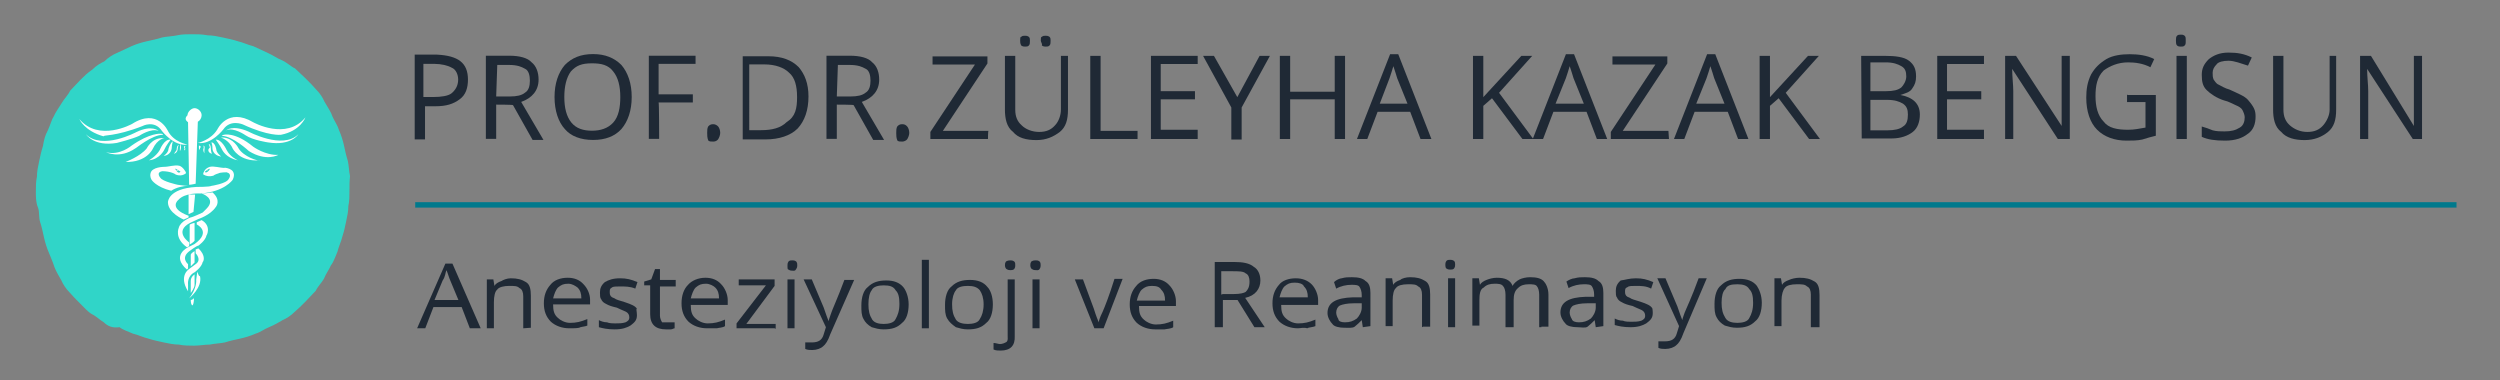 <?xml version="1.0" encoding="utf-8"?>
<!-- Generator: Adobe Illustrator 25.0.1, SVG Export Plug-In . SVG Version: 6.00 Build 0)  -->
<svg version="1.1" id="Layer_1" xmlns="http://www.w3.org/2000/svg" xmlns:xlink="http://www.w3.org/1999/xlink" x="0px" y="0px"
	 viewBox="0 0 460 70" style="enable-background:new 0 0 460 70;" xml:space="preserve">
<rect x="0" y="0" width="460" height="70" fill="#808080" stroke="none"/>
<style type="text/css">
	.st0{fill:#00798D;stroke:#00798C;stroke-miterlimit:10;}
	.st1{fill:#1F2935;}
	.st2{fill:#30D5C8;}
	.st3{fill:#FFFFFF;}
</style>
<g>
	<path class="st0" d="M76.4,37.7h375.6"/>
	<g>
		<g>
			<g transform="translate(161.504, 17.351)">
				<g>
					<path class="st1" d="M-75.4-2.7c0,1.5-0.4,2.8-1.5,3.6c-1.2,0.9-2.5,1.3-4.5,1.3h-1.9v6.1h-1.9V-7.3h4.1
						C-77.2-7.1-75.4-5.8-75.4-2.7z M-83.3,0.5h1.5c1.5,0,2.8-0.2,3.4-0.7c0.6-0.5,1.2-1.3,1.2-2.5c0-0.9-0.4-1.9-1.2-2.2
						c-0.7-0.4-1.9-0.7-3.2-0.7h-2v6.1C-83.5,0.5-83.3,0.5-83.3,0.5z"/>
				</g>
			</g>
			<g transform="translate(166.798, 17.351)">
				<g>
					<path class="st1" d="M-75.5,1.9v6.3h-1.9V-7.1h4.3c1.9,0,3.4,0.4,4.1,1.2c0.9,0.7,1.3,1.9,1.3,3.2c0,2-1.2,3.4-3.2,4.1l4.1,7
						h-2L-72.4,2C-72.3,1.9-75.5,1.9-75.5,1.9z M-75.5,0.4h2.5c1.3,0,2.2-0.2,2.8-0.7c0.7-0.4,0.9-1.3,0.9-2.2s-0.2-1.9-0.9-2.2
						c-0.7-0.4-1.5-0.7-2.9-0.7h-2.2L-75.5,0.4L-75.5,0.4z"/>
				</g>
			</g>
			<g transform="translate(172.234, 17.351)">
				<g>
					<path class="st1" d="M-56,0.5c0,2.5-0.7,4.5-1.9,5.9c-1.2,1.3-2.9,2-5.2,2c-2.3,0-4.1-0.7-5.2-2c-1.2-1.3-1.9-3.4-1.9-5.9
						s0.7-4.5,1.9-5.9c1.3-1.3,2.9-2,5.2-2c2.2,0,3.9,0.7,5.2,2C-56.7-4-56-2-56,0.5z M-68.4,0.5c0,2,0.4,3.6,1.3,4.7
						s2.2,1.5,3.8,1.5c1.5,0,2.9-0.4,3.9-1.5c1-1.1,1.3-2.8,1.3-4.7c0-2-0.4-3.6-1.3-4.7c-0.9-1.2-2.2-1.5-3.9-1.5
						c-1.9,0-2.9,0.4-3.9,1.5C-68-3.1-68.4-1.5-68.4,0.5z"/>
				</g>
			</g>
			<g transform="translate(179.083, 17.351)">
				<g>
					<path class="st1" d="M-57.8,8.2h-1.9V-7.1h8.6v1.5h-6.8V0h6.3v1.5h-6.3C-57.8,1.5-57.8,8.2-57.8,8.2z"/>
				</g>
			</g>
			<g transform="translate(183.621, 17.351)">
				<g>
					<path class="st1" d="M-53.5,7.1c0-0.4,0-0.9,0.2-1.2c0.2-0.2,0.4-0.4,0.9-0.4c0.4,0,0.7,0.2,0.9,0.4c0.2,0.2,0.4,0.7,0.4,1.2
						c0,0.4-0.2,0.9-0.4,1.2c-0.2,0.2-0.4,0.4-0.9,0.4c-0.4,0-0.7,0-0.9-0.2C-53.5,8-53.5,7.5-53.5,7.1z"/>
				</g>
			</g>
			<g transform="translate(185.961, 17.351)">
				<g>
					<path class="st1" d="M-37.2,0.4c0,2.5-0.7,4.5-2,5.9c-1.3,1.3-3.4,2-5.9,2h-4.2V-7h4.7c2.5,0,4.3,0.7,5.6,2
						C-37.9-3.7-37.2-2-37.2,0.4z M-39.3,0.5c0-2-0.4-3.6-1.5-4.5c-0.9-0.9-2.5-1.5-4.5-1.5h-2.8V6.6h2.2c2,0,3.6-0.4,4.7-1.5
						C-39.6,4.1-39.3,2.6-39.3,0.5z"/>
				</g>
			</g>
			<g transform="translate(192.372, 17.351)">
				<g>
					<path class="st1" d="M-38.4,1.9v6.3h-1.9V-7.1h4.3c1.9,0,3.4,0.4,4.1,1.2c0.9,0.7,1.3,1.9,1.3,3.2c0,2-1.2,3.4-3.2,4.1l4.1,7
						h-2L-35.3,2C-35.2,1.9-38.4,1.9-38.4,1.9z M-38.4,0.4h2.5c1.3,0,2.2-0.2,2.8-0.7c0.7-0.4,0.9-1.3,0.9-2.2s-0.2-1.9-0.9-2.2
						c-0.7-0.4-1.5-0.7-2.9-0.7h-2.2L-38.4,0.4C-38.3,0.4-38.4,0.4-38.4,0.4z"/>
				</g>
			</g>
			<g transform="translate(197.808, 17.351)">
				<g>
					<path class="st1" d="M-32.9,7.1c0-0.4,0-0.9,0.2-1.2c0.2-0.2,0.4-0.4,0.9-0.4s0.7,0.2,0.9,0.4c0.2,0.2,0.4,0.7,0.4,1.2
						c0,0.4-0.2,0.9-0.4,1.2c-0.2,0.2-0.5,0.4-0.9,0.4c-0.4,0-0.7,0-0.9-0.2C-32.9,8-32.9,7.5-32.9,7.1z"/>
				</g>
			</g>
		</g>
		<g>
			<g transform="translate(124.188, 29.076)">
				<g>
					<path class="st1" d="M57.6-3.5H47v-1.3l8.2-12.4h-7.8v-1.5h10.1v1.3L49.3-5h8.4C57.6-5,57.6-3.5,57.6-3.5z"/>
				</g>
			</g>
			<g transform="translate(129.208, 29.076)">
				<g>
					<path class="st1" d="M67.3-18.8v9.9c0,1.9-0.4,3.2-1.5,4.1c-1.2,0.9-2.5,1.5-4.3,1.5c-1.9,0-3.4-0.4-4.3-1.5
						c-1.2-0.9-1.5-2.5-1.5-4.1v-9.9h1.9v9.9c0,1.3,0.4,2.2,1.2,2.9c0.7,0.7,1.9,1.2,3.2,1.2s2.2-0.4,2.9-1.2
						C65.6-6.7,66-7.9,66-8.9v-9.9C65.8-18.8,67.3-18.8,67.3-18.8z M58.5-21.6c0-0.4,0-0.7,0.2-0.7c0.2-0.2,0.4-0.2,0.7-0.2
						c0.2,0,0.4,0,0.7,0.2c0.2,0.2,0.2,0.4,0.2,0.7c0,0.4,0,0.7-0.2,0.9c-0.2,0.2-0.4,0.2-0.7,0.2c-0.2,0-0.4,0-0.7-0.2
						C58.5-21.1,58.5-21.3,58.5-21.6z M62.3-21.6c0-0.4,0-0.7,0.2-0.7c0.2-0.2,0.4-0.2,0.7-0.2c0.2,0,0.4,0,0.7,0.2
						c0.2,0.2,0.2,0.4,0.2,0.7c0,0.4,0,0.7-0.2,0.9c-0.2,0.2-0.4,0.2-0.7,0.2c-0.2,0-0.4,0-0.7-0.2C62.6-21.1,62.3-21.3,62.3-21.6z"
						/>
				</g>
			</g>
			<g transform="translate(135.61, 29.076)">
				<g>
					<path class="st1" d="M65-3.5v-15.3h1.9V-5h6.8v1.5C73.6-3.5,65-3.5,65-3.5z"/>
				</g>
			</g>
			<g transform="translate(140.174, 29.076)">
				<g>
					<path class="st1" d="M80.2-3.5h-8.6v-15.3h8.6v1.5h-6.8v5h6.3v1.5h-6.3v5.6h6.8V-3.5z"/>
				</g>
			</g>
			<g transform="translate(145.065, 29.076)">
				<g>
					<path class="st1" d="M82.6-11.2l4.1-7.6h1.9l-5.2,9.5v5.9h-1.9v-5.9l-5.2-9.5h2L82.6-11.2z"/>
				</g>
			</g>
			<g transform="translate(149.99, 29.076)">
				<g>
					<path class="st1" d="M97.5-3.5h-1.9v-7.3h-8.2v7.3h-1.9v-15.3h1.9v6.6h8.2v-6.6h1.9V-3.5z"/>
				</g>
			</g>
			<g transform="translate(156.478, 29.076)">
				<g>
					<path class="st1" d="M104.9-3.5l-1.9-5h-6l-1.9,5h-1.9l6.1-15.6h1.5l6.1,15.6C107.1-3.5,104.9-3.5,104.9-3.5z M102.5-10
						l-1.9-4.7c-0.2-0.7-0.4-1.3-0.7-2.2c-0.2,0.7-0.4,1.3-0.7,2.2L97.4-10C97.4-10,102.5-10,102.5-10z"/>
				</g>
			</g>
			<g transform="translate(164.327, 29.076)">
				<g>
					<path class="st1" d="M117.8-3.5h-2l-5.6-7.5l-1.6,1.4v6.1h-1.9v-15.3h1.9v7.6l7-7.6h2l-6.1,6.8L117.8-3.5z"/>
				</g>
			</g>
			<g transform="translate(169.724, 29.076)">
				<g>
					<path class="st1" d="M124.1-3.5l-1.9-5h-6.1l-1.9,5h-1.9l6.1-15.6h1.5l6.1,15.6C126.3-3.5,124.1-3.5,124.1-3.5z M121.7-10
						l-1.9-4.7c-0.2-0.7-0.4-1.3-0.7-2.2c-0.2,0.7-0.4,1.3-0.7,2.2l-1.9,4.7C116.5-10,121.7-10,121.7-10z"/>
				</g>
			</g>
			<g transform="translate(175.289, 29.076)">
				<g>
					<path class="st1" d="M131.8-3.5h-10.7v-1.3l8.2-12.4h-7.9v-1.5h10.1v1.3L123.3-5h8.4L131.8-3.5C131.7-3.5,131.8-3.5,131.8-3.5z
						"/>
				</g>
			</g>
			<g transform="translate(180.308, 29.076)">
				<g>
					<path class="st1" d="M139.5-3.5l-1.9-5h-6.1l-1.9,5h-1.9l6.1-15.6h1.5l6.1,15.6C141.6-3.5,139.5-3.5,139.5-3.5z M137-10
						l-1.9-4.7c-0.2-0.7-0.4-1.3-0.7-2.2c-0.2,0.7-0.4,1.3-0.7,2.2l-1.9,4.7C131.8-10,137-10,137-10z"/>
				</g>
			</g>
			<g transform="translate(185.873, 29.076)">
				<g>
					<path class="st1" d="M149-3.5h-2l-5.6-7.5l-1.6,1.4v6.1h-1.9v-15.3h1.9v7.6l7-7.6h2l-6.1,6.8L149-3.5z"/>
				</g>
			</g>
			<g transform="translate(193.554, 29.076)">
				<g>
					<path class="st1" d="M148.9-18.8h4.3c2,0,3.6,0.2,4.5,0.9c0.9,0.7,1.3,1.5,1.3,2.9c0,0.9-0.2,1.5-0.7,2.2
						c-0.4,0.7-1.3,0.9-2.2,1.2l0,0c2.2,0.4,3.6,1.5,3.6,3.6c0,1.3-0.4,2.5-1.3,3.2c-0.9,0.7-2.2,1.2-3.9,1.2H149L148.9-18.8
						C149-18.8,148.9-18.8,148.9-18.8z M150.6-12.3h2.9c1.3,0,2.2-0.2,2.8-0.7c0.4-0.4,0.9-1.2,0.9-2c0-0.9-0.2-1.5-0.9-1.9
						c-0.7-0.4-1.5-0.7-2.9-0.7h-2.8V-12.3z M150.6-10.7v5.6h3.2c1.2,0,2.2-0.2,2.8-0.7c0.7-0.4,0.9-1.2,0.9-2.2
						c0-0.9-0.2-1.5-0.9-2c-0.7-0.4-1.5-0.7-2.9-0.7C153.6-10.7,150.6-10.7,150.6-10.7z"/>
				</g>
			</g>
			<g transform="translate(199.252, 29.076)">
				<g>
					<path class="st1" d="M165.8-3.5h-8.6v-15.3h8.6v1.5H159v5h6.3v1.5H159v5.6h6.8V-3.5z"/>
				</g>
			</g>
			<g transform="translate(204.143, 29.076)">
				<g>
					<path class="st1" d="M176.5-3.5h-2l-8.4-12.9l0,0c0,1.5,0.2,2.9,0.2,4.1v8.8h-1.5v-15.3h2l8.4,12.9l0,0c0-0.2,0-0.7,0-1.9
						s0-1.9,0-2.2v-8.8h1.5v15.3C176.6-3.5,176.5-3.5,176.5-3.5z"/>
				</g>
			</g>
			<g transform="translate(210.772, 29.076)">
				<g>
					<path class="st1" d="M180.7-11.6h5.2v7.5c-0.9,0.2-1.5,0.4-2.5,0.7c-0.9,0.2-1.9,0.2-2.9,0.2c-2.2,0-4.1-0.7-5.4-2
						s-2-3.4-2-5.9c0-1.5,0.2-2.9,0.9-4.3c0.7-1.2,1.5-2,2.8-2.8c1.2-0.7,2.8-0.9,4.3-0.9c1.5,0,3.2,0.2,4.5,0.9l-0.7,1.5
						c-1.3-0.7-2.8-0.9-4.1-0.9c-1.9,0-3.4,0.7-4.5,1.5c-1.2,1.2-1.5,2.8-1.5,4.7s0.4,3.6,1.5,4.7c0.9,1.2,2.5,1.5,4.5,1.5
						c1.2,0,2-0.2,3.2-0.4v-4.7h-3.4v-1.4L180.7-11.6L180.7-11.6z"/>
				</g>
			</g>
			<g transform="translate(217.174, 29.076)">
				<g>
					<path class="st1" d="M183.3-3.5v-15.3h1.9v15.3C185.2-3.5,183.3-3.5,183.3-3.5z M183.2-21.6c0-0.4,0-0.7,0.2-0.9
						s0.4-0.2,0.7-0.2s0.4,0,0.7,0.2c0.2,0.2,0.2,0.4,0.2,0.9s0,0.7-0.2,0.9c-0.2,0.2-0.4,0.2-0.7,0.2s-0.4,0-0.7-0.2
						C183.2-20.9,183.2-21.3,183.2-21.6z"/>
				</g>
			</g>
			<g transform="translate(219.626, 29.076)">
				<g>
					<path class="st1" d="M195.4-7.6c0,1.3-0.4,2.5-1.5,3.2c-0.9,0.7-2.2,1.2-4.1,1.2s-3.2-0.2-4.3-0.7v-1.9c0.7,0.2,1.3,0.4,2,0.7
						c0.7,0.2,1.5,0.2,2.2,0.2c1.2,0,2-0.2,2.8-0.7c0.7-0.4,0.9-1.2,0.9-1.9c0-0.4-0.2-0.9-0.4-1.3c-0.2-0.4-0.7-0.7-1.2-0.9
						s-1.3-0.7-2.2-0.9c-1.3-0.4-2.5-1.2-3.2-1.9c-0.7-0.7-0.9-1.5-0.9-2.8c0-1.2,0.4-2,1.3-2.9c0.9-0.7,2-1.2,3.6-1.2
						s2.9,0.2,4.3,0.9l-0.7,1.5c-1.3-0.4-2.5-0.9-3.6-0.9c-0.9,0-1.9,0.2-2.2,0.7c-0.4,0.4-0.7,0.9-0.7,1.5c0,0.4,0,0.9,0.2,1.3
						c0.2,0.2,0.4,0.7,0.9,0.9c0.4,0.2,1.2,0.7,2,0.9c1.5,0.7,2.8,1.2,3.4,1.9C195.2-9.3,195.4-8.7,195.4-7.6z"/>
				</g>
			</g>
			<g transform="translate(224.452, 29.076)">
				<g>
					<path class="st1" d="M205.4-18.8v9.9c0,1.9-0.4,3.2-1.5,4.1c-1.1,0.9-2.5,1.5-4.3,1.5c-1.8,0-3.4-0.4-4.3-1.5
						c-1.2-0.9-1.5-2.5-1.5-4.1v-9.9h1.9v9.9c0,1.3,0.4,2.2,1.2,2.9s1.9,1.2,3.2,1.2c1.3,0,2.2-0.4,2.9-1.2s1.2-1.9,1.2-2.9v-9.9
						C203.9-18.8,205.4-18.8,205.4-18.8z"/>
				</g>
			</g>
			<g transform="translate(230.854, 29.076)">
				<g>
					<path class="st1" d="M215.1-3.5h-2l-8.4-12.9l0,0c0,1.5,0.2,2.9,0.2,4.1v8.8h-1.5v-15.3h2l7.9,12.9l0,0c0-0.2,0-0.7,0-1.9
						s0-1.9,0-2.2v-8.8h1.5v15.3C214.9-3.5,215.1-3.5,215.1-3.5z"/>
				</g>
			</g>
		</g>
	</g>
	<g>
		<g>
			<g transform="translate(132.55, 43.206)">
				<g>
					<path class="st1" d="M-46.1,17.2l-1.5-3.9h-5.2l-1.5,3.9h-1.5l5.2-11.9h1.3l5.2,11.9C-44.2,17.2-46.1,17.2-46.1,17.2z
						 M-48.2,12l-1.5-3.6c-0.2-0.4-0.4-1.2-0.7-1.9c-0.2,0.4-0.2,1.2-0.7,1.9l-1.5,3.6C-52.6,12-48.2,12-48.2,12z"/>
				</g>
			</g>
			<g transform="translate(136.977, 43.206)">
				<g>
					<path class="st1" d="M-40.7,17.2v-5.9c0-0.7-0.2-1.3-0.7-1.5c-0.4-0.4-0.9-0.4-1.9-0.4c-0.9,0-1.9,0.2-2.2,0.7
						c-0.4,0.3-0.6,1.2-0.6,2.3v4.8h-1.3v-9h1.2l0.2,1.2l0,0c0.2-0.4,0.7-0.7,1.3-0.9C-44.4,8.3-43.7,8-43,8c1.2,0,2,0.2,2.8,0.7
						c0.7,0.4,0.9,1.3,0.9,2.5v5.9L-40.7,17.2L-40.7,17.2L-40.7,17.2z"/>
				</g>
			</g>
			<g transform="translate(141.27, 43.206)">
				<g>
					<path class="st1" d="M-36.5,17.2c-1.3,0-2.5-0.4-3.4-1.2c-0.9-0.9-1.3-2-1.3-3.4s0.4-2.5,1.2-3.4c0.7-0.9,1.9-1.3,3.2-1.3
						c1.2,0,2.2,0.4,2.9,1.2c0.7,0.7,1.2,1.8,1.2,2.8v0.9h-6.8c0,1.2,0.2,1.9,0.9,2.5c0.4,0.4,1.3,0.9,2.2,0.9c1.2,0,2-0.2,3.2-0.7
						v1.2c-0.4,0.2-1.2,0.2-1.5,0.4C-35.2,17.2-35.8,17.2-36.5,17.2z M-36.7,9c-0.9,0-1.3,0.2-1.9,0.7c-0.4,0.4-0.7,1.2-0.9,2h5.2
						c0-0.9-0.2-1.5-0.7-2C-35.4,9.4-36,9-36.7,9z"/>
				</g>
			</g>
			<g transform="translate(145.194, 43.206)">
				<g>
					<path class="st1" d="M-28,14.8c0,0.9-0.4,1.3-1.2,1.9c-0.7,0.4-1.5,0.7-2.9,0.7c-1.3,0-2.2-0.2-2.9-0.4v-1.3
						c0.4,0.2,0.9,0.4,1.5,0.4c0.4,0.2,1.2,0.2,1.5,0.2c0.7,0,1.3,0,1.9-0.2c0.4-0.2,0.7-0.4,0.7-0.9s-0.2-0.7-0.4-0.9
						c-0.2-0.2-0.9-0.4-1.9-0.9c-0.9-0.2-1.5-0.4-2-0.7c-0.4-0.2-0.7-0.4-0.9-0.9c-0.2-0.2-0.2-0.7-0.2-1.2c0-0.7,0.2-1.3,0.9-1.9
						c0.7-0.4,1.5-0.7,2.8-0.7c1.2,0,2,0.2,3.2,0.7l-0.4,1.2c-0.9-0.4-1.9-0.4-2.8-0.4c-0.7,0-1.3,0-1.5,0.2
						c-0.4,0.2-0.4,0.4-0.4,0.9c0,0.2,0,0.4,0.2,0.7c0.2,0.2,0.2,0.2,0.7,0.4c0.2,0.2,0.9,0.4,1.9,0.7c1.2,0.4,1.9,0.7,2.2,1.2
						C-28.2,13.6-28,14.1-28,14.8z"/>
				</g>
			</g>
			<g transform="translate(148.531, 43.206)">
				<g>
					<path class="st1" d="M-25.8,16.1c0.2,0,0.4,0,0.7,0c0.2,0,0.4,0,0.7,0v1.1c-0.2,0-0.4,0.2-0.7,0.2c-0.2,0-0.7,0-0.9,0
						c-1.9,0-2.9-0.9-2.9-2.8V9.3H-30V8.6l1.3-0.4l0.7-1.9h0.9v2h2.9v1.2h-2.9v5.4c0,0.4,0.2,0.9,0.4,1.2
						C-26.7,16.1-26.2,16.1-25.8,16.1z"/>
				</g>
			</g>
			<g transform="translate(151.001, 43.206)">
				<g>
					<path class="st1" d="M-20.9,17.2c-1.3,0-2.5-0.4-3.4-1.2c-0.9-0.9-1.3-2-1.3-3.4s0.4-2.6,1.2-3.4c0.7-0.8,1.9-1.3,3.2-1.3
						c1.2,0,2.2,0.4,2.9,1.2c0.7,0.7,1.2,1.9,1.2,2.9v0.9h-6.8c0,1.2,0.2,1.9,0.9,2.5c0.4,0.4,1.3,0.9,2.2,0.9c1.2,0,2-0.2,3.2-0.7
						v1.2c-0.4,0.3-1.2,0.3-1.5,0.4C-19.6,17.2-20.2,17.2-20.9,17.2z M-21.1,9c-0.9,0-1.3,0.2-1.9,0.7c-0.4,0.4-0.7,1.2-0.9,2h5.2
						c0-0.9-0.2-1.5-0.7-2C-19.7,9.4-20.4,9-21.1,9z"/>
				</g>
			</g>
			<g transform="translate(154.925, 43.206)">
				<g>
					<path class="st1" d="M-12.4,17.2h-7v-0.9l5.4-7h-5V8.2h6.6v1.2l-5.2,7h5.4v0.9L-12.4,17.2L-12.4,17.2z"/>
				</g>
			</g>
			<g transform="translate(158.197, 43.206)">
				<g>
					<path class="st1" d="M-11.8,17.2h-1.5v-9h1.3v9H-11.8z M-13.3,5.6c0-0.2,0-0.4,0.2-0.7c0.2-0.2,0.4-0.2,0.7-0.2
						c0.2,0,0.4,0,0.7,0.2c0.2,0.3,0.2,0.4,0.2,0.7c0,0.2,0,0.4-0.2,0.7c-0.2,0.4-0.4,0.3-0.7,0.3c-0.2,0-0.4,0-0.7-0.2
						C-13.3,6.4-13.3,6.2-13.3,5.6z"/>
				</g>
			</g>
			<g transform="translate(159.966, 43.206)">
				<g>
					<path class="st1" d="M-12.1,8.2h1.5l2.2,5.2c0.4,1.2,0.7,2,0.9,2.5l0,0c0-0.2,0.2-0.7,0.4-1.3c0.2-0.7,1.2-2.8,2.5-6.3h1.8
						l-4.4,10c-0.4,1.2-0.9,1.9-1.3,2.2c-0.4,0.4-1.2,0.7-2,0.7c-0.4,0-0.9,0-1.3-0.2v-1.2c0.2,0,0.7,0,1.2,0c1.2,0,1.9-0.4,2.2-1.5
						l0.4-1.3L-12.1,8.2z"/>
				</g>
			</g>
			<g transform="translate(163.491, 43.206)">
				<g>
					<path class="st1" d="M3.7,12.8c0,1.5-0.4,2.8-1.2,3.4c-0.9,0.9-1.9,1.2-3.4,1.2c-0.9,0-1.5-0.2-2.2-0.4
						c-0.7-0.4-1.2-0.9-1.5-1.5c-0.4-0.7-0.4-1.5-0.4-2.5c0-1.5,0.4-2.8,1.2-3.4c0.9-0.9,2-1.2,3.4-1.2S2,8.8,2.7,9.6
						C3.2,10.2,3.7,11.4,3.7,12.8z M-3.7,12.8c0,1.2,0.2,2,0.7,2.8c0.4,0.6,1.2,0.8,2.1,0.8s1.9-0.2,2.2-0.9
						c0.4-0.7,0.7-1.5,0.7-2.8s-0.2-2-0.7-2.5C0.9,9.5,0.2,9.3-0.9,9.3c-0.9,0-1.9,0.2-2.2,0.9C-3.5,10.7-3.7,11.6-3.7,12.8z"/>
				</g>
			</g>
			<g transform="translate(167.716, 43.206)">
				<g>
					<path class="st1" d="M3.3,17.2H1.9V4.6h1.3V17.2z"/>
				</g>
			</g>
			<g transform="translate(169.485, 43.206)">
				<g>
					<path class="st1" d="M13.2,12.8c0,1.5-0.4,2.8-1.2,3.4c-0.9,0.9-1.9,1.2-3.4,1.2c-0.9,0-1.5-0.2-2.2-0.4
						c-0.7-0.5-1.2-0.9-1.6-1.6c-0.4-0.7-0.4-1.5-0.4-2.5c0-1.5,0.4-2.8,1.2-3.4c0.9-0.9,2-1.2,3.4-1.2s2.5,0.4,3.2,1.3
						C12.8,10.2,13.2,11.4,13.2,12.8z M5.7,12.8c0,1.2,0.2,2,0.7,2.8c0.4,0.6,1.3,0.8,2.2,0.8c0.9,0,1.9-0.2,2.2-0.9
						c0.4-0.6,0.7-1.5,0.7-2.7s-0.3-2-0.7-2.6c-0.5-0.6-1.2-0.8-2.2-0.8s-1.9,0.2-2.2,0.8C6,10.7,5.7,11.6,5.7,12.8z"/>
				</g>
			</g>
			<g transform="translate(173.71, 43.206)">
				<g>
					<path class="st1" d="M10.4,21.3c-0.4,0-0.9,0-1.3-0.2v-1.2c0.4,0,0.9,0.2,1.2,0.2c0.4,0,0.9-0.2,1.2-0.4
						c0.3-0.3,0.2-0.7,0.2-1.2V8.2h1.3v10.4C13.1,20.4,12.2,21.3,10.4,21.3z M11.2,5.6c0-0.2,0-0.4,0.2-0.7c0.4-0.2,0.6-0.2,0.8-0.2
						s0.4,0,0.7,0.2c0.2,0.2,0.2,0.4,0.2,0.7c0,0.2,0,0.4-0.2,0.7c-0.2,0.2-0.5,0.2-0.7,0.2s-0.4,0-0.7-0.2
						C11.6,6.4,11.2,6.2,11.2,5.6z"/>
				</g>
			</g>
			<g transform="translate(175.479, 43.206)">
				<g>
					<path class="st1" d="M15.8,17.2h-1.3v-9h1.3V17.2z M14.1,5.6c0-0.2,0-0.4,0.2-0.7c0.4-0.2,0.5-0.2,0.8-0.2s0.4,0,0.7,0.2
						C16,5.1,16,5.4,16,5.6c0,0.2,0,0.4-0.2,0.7c-0.2,0.3-0.5,0.2-0.7,0.2s-0.4,0-0.7-0.2C14.5,6.4,14.1,6.2,14.1,5.6z"/>
				</g>
			</g>
		</g>
		<g>
			<g transform="translate(179.066, 43.206)">
				<g>
					<path class="st1" d="M22.3,17.2l-3.6-9h1.5l2,5.4c0.4,1.3,0.7,2,0.9,2.5l0,0c0-0.2,0.2-0.9,0.7-1.9c0.4-0.9,1.2-2.9,2.2-6.1
						h1.5L24,17.2H22.3z"/>
				</g>
			</g>
			<g transform="translate(182.57, 43.206)">
				<g>
					<path class="st1" d="M30,17.4c-1.3,0-2.5-0.4-3.4-1.2c-0.9-0.9-1.3-2-1.3-3.4s0.4-2.5,1.2-3.4c0.7-0.9,1.9-1.3,3.2-1.3
						c1.2,0,2.2,0.4,2.9,1.2c0.7,0.7,1.2,1.9,1.2,2.9v0.9h-6.8c0,1.2,0.2,1.9,0.9,2.5c0.4,0.4,1.3,0.9,2.2,0.9c1.2,0,2-0.2,3.2-0.7
						v1.2c-0.4,0.3-1.2,0.3-1.6,0.4C31,17.4,30.6,17.4,30,17.4z M29.4,9.4c-0.9,0-1.3,0.2-1.9,0.7c-0.4,0.4-0.7,1.2-0.9,2h5.2
						c0-0.9-0.2-1.5-0.7-2C30.8,9.6,30.3,9.4,29.4,9.4z"/>
				</g>
			</g>
		</g>
		<g>
			<g transform="translate(188.311, 43.206)">
				<g>
					<path class="st1" d="M36.7,12v5h-1.5V5h3.6c1.5,0,2.8,0.2,3.6,0.9c0.7,0.4,1.2,1.3,1.2,2.5c0,1.5-0.9,2.8-2.8,3.2l3.6,5.4h-1.9
						l-3.1-5C39.4,12,36.7,12,36.7,12z M36.7,10.9h2c1.2,0,1.9-0.2,2.2-0.4c0.4-0.4,0.7-0.9,0.7-1.9c0-0.7-0.2-1.3-0.7-1.5
						c-0.4-0.4-1.3-0.4-2.5-0.4h-2V11L36.7,10.9L36.7,10.9L36.7,10.9z"/>
				</g>
			</g>
			<g transform="translate(192.635, 43.206)">
				<g>
					<path class="st1" d="M46.2,17.2c-1.3,0-2.5-0.4-3.4-1.2c-0.9-0.9-1.3-2-1.3-3.4s0.4-2.5,1.2-3.4C43.3,8.4,44.5,8,45.8,8
						C47,8,48,8.4,48.7,9.1c0.7,0.7,1.2,1.9,1.2,2.9v0.9h-6.8c0,1.2,0.2,1.9,0.9,2.5c0.4,0.4,1.3,0.9,2.2,0.9c1.2,0,2-0.2,3.2-0.7
						v1.2c-0.4,0.2-1.2,0.2-1.5,0.4C47.3,17,46.6,17.2,46.2,17.2z M45.6,8.8c-0.9,0-1.3,0.2-1.9,0.7c-0.4,0.4-0.7,1.2-0.9,2h5.2
						c0-0.9-0.2-1.5-0.7-2C47.1,9,46.4,8.8,45.6,8.8z"/>
				</g>
			</g>
			<g transform="translate(196.56, 43.206)">
				<g>
					<path class="st1" d="M54.2,17l-0.2-1.3l0,0c-0.4,0.4-0.9,0.9-1.3,1.2c-0.4,0.3-1.2,0.2-1.9,0.2c-0.9,0-1.9-0.2-2.2-0.7
						c-0.4-0.4-0.9-1.2-0.9-2c0-1.9,1.5-2.8,4.7-2.9H54v-0.4c0-0.7-0.2-1.2-0.4-1.5c-0.2-0.4-0.9-0.4-1.5-0.4
						c-0.9,0-1.9,0.2-2.8,0.7l-0.4-1.2C49.3,8.3,50,8,50.3,8c0.7-0.2,1.2-0.2,1.9-0.2c1.2,0,2,0.2,2.5,0.7c0.7,0.4,0.9,1.2,0.9,2.2
						v6.1L54.2,17L54.2,17z M50.9,16.1c0.9,0,1.5-0.2,2.2-0.7c0.4-0.4,0.9-1.2,0.9-2v-0.8h-1.5c-1.2,0-2,0.2-2.5,0.4
						c-0.4,0.2-0.7,0.7-0.7,1.3c0,0.4,0.2,0.9,0.4,1.2C49.7,15.9,50.2,16.1,50.9,16.1z"/>
				</g>
			</g>
			<g transform="translate(200.45, 43.206)">
				<g>
					<path class="st1" d="M61.2,17v-6c0-0.7-0.2-1.3-0.7-1.5c-0.4-0.4-0.9-0.4-1.9-0.4c-1,0-1.9,0.2-2.2,0.7
						c-0.4,0.3-0.6,1.2-0.6,2.3v4.7h-1.3V8h1.2l0.2,1.2l0,0c0.2-0.4,0.7-0.7,1.3-0.9C57.5,8,58.3,7.8,59,7.8c1.2,0,2,0.2,2.8,0.7
						c0.7,0.4,0.9,1.3,0.9,2.5v5.9h-1.3L61.2,17L61.2,17L61.2,17z"/>
				</g>
			</g>
			<g transform="translate(204.743, 43.206)">
				<g>
					<path class="st1" d="M63,17h-1.3V8H63V17z M61.2,5.5c0-0.2,0-0.4,0.2-0.7c0.2-0.2,0.4-0.2,0.7-0.2c0.2,0,0.4,0,0.7,0.2
						c0.2,0.2,0.2,0.4,0.2,0.7c0,0.2,0,0.4-0.2,0.7c-0.2,0.2-0.4,0.2-0.7,0.2c-0.2,0-0.4,0-0.7-0.2C61.3,6.2,61.2,5.9,61.2,5.5z"/>
				</g>
			</g>
			<g transform="translate(206.512, 43.206)">
				<g>
					<path class="st1" d="M76.7,17v-6c0-0.7-0.2-1.3-0.4-1.5c-0.2-0.4-0.9-0.4-1.5-0.4c-0.9,0-1.5,0.2-2,0.7C72.2,10.3,72,11,72,12
						v5h-1.5v-6c0-0.7-0.2-1.3-0.4-1.5C69.8,9,69.1,9,68.5,9c-0.9,0-1.5,0.2-2,0.7C65.8,10,65.7,11,65.7,12v4.7h-1.3V8h1.2l0.2,1.2
						l0,0c0.2-0.4,0.7-0.7,1.2-0.9s1.2-0.4,1.9-0.4c1.5,0,2.5,0.4,2.9,1.5l0,0c0.2-0.4,0.7-0.9,1.3-1.2c0.4-0.2,1.2-0.4,1.9-0.4
						c1.2,0,2,0.2,2.5,0.7c0.4,0.4,0.9,1.3,0.9,2.5v5.9h-1.3V17H76.7z"/>
				</g>
			</g>
			<g transform="translate(213.019, 43.206)">
				<g>
					<path class="st1" d="M80.6,17l-0.2-1.3l0,0c-0.4,0.4-0.9,0.9-1.3,1.2S77.9,17,77.2,17c-0.9,0-1.9-0.2-2.2-0.7
						c-0.4-0.4-0.9-1.2-0.9-2c0-1.9,1.5-2.8,4.7-2.9h1.5v-0.4c0-0.7-0.2-1.2-0.4-1.5c-0.2-0.4-0.9-0.4-1.5-0.4
						c-0.9,0-1.9,0.2-2.8,0.7l-0.4-1.2C75.6,8.3,76.3,8,76.7,8c0.7-0.2,1.2-0.2,1.9-0.2c1.2,0,2,0.2,2.5,0.7
						c0.7,0.4,0.9,1.2,0.9,2.2v6.1L80.6,17L80.6,17z M77.5,16.1c0.9,0,1.5-0.2,2.2-0.7c0.4-0.4,0.9-1.2,0.9-2v-0.8H79
						c-1.2,0-2,0.2-2.5,0.4c-0.4,0.2-0.7,0.7-0.7,1.3c0,0.4,0.2,0.9,0.4,1.2C76.3,15.9,76.8,16.1,77.5,16.1z"/>
				</g>
			</g>
			<g transform="translate(216.909, 43.206)">
				<g>
					<path class="st1" d="M87.2,14.4c0,0.9-0.4,1.3-1.2,1.9c-0.7,0.4-1.5,0.7-2.9,0.7c-1.3,0-2.2-0.2-2.9-0.4v-1.2
						c0.4,0.2,0.9,0.4,1.5,0.4c0.4,0.2,1.2,0.2,1.5,0.2c0.7,0,1.3,0,1.9-0.2c0.4-0.2,0.7-0.4,0.7-0.9s-0.2-0.7-0.4-0.9
						c-0.2-0.2-0.9-0.4-1.9-0.9c-0.9-0.2-1.5-0.4-2-0.7c-0.4-0.2-0.7-0.4-0.9-0.9c-0.2-0.2-0.2-0.7-0.2-1.2c0-0.7,0.2-1.3,0.9-1.9
						C82.1,8.3,82.9,8,84.1,8c1.2,0,2,0.2,3.2,0.7l-0.4,1.2C86,9.4,85,9.4,84.1,9.4c-0.7,0-1.3,0-1.5,0.2c-0.5,0.2-0.5,0.4-0.5,0.9
						c0,0.2,0,0.4,0.2,0.7c0.2,0.2,0.2,0.2,0.7,0.4c0.2,0.2,0.9,0.4,1.9,0.7c1.2,0.4,1.9,0.7,2.2,1.2C87.1,13.4,87.2,13.8,87.2,14.4
						z"/>
				</g>
			</g>
			<g transform="translate(220.246, 43.206)">
				<g>
					<path class="st1" d="M84.7,8h1.5l2.2,5.2c0.4,1.2,0.7,2,0.9,2.5l0,0c0-0.2,0.2-0.7,0.4-1.3C90,13.6,91,11.6,92.3,8h1.5
						l-4.3,10.1c-0.4,1.2-0.9,1.9-1.3,2.2c-0.4,0.4-1.2,0.7-2,0.7c-0.4,0-0.9,0-1.3-0.2v-1.2c0.2,0,0.7,0,1.2,0
						c1.2,0,1.9-0.4,2.2-1.5l0.4-1.3L84.7,8z"/>
				</g>
			</g>
			<g transform="translate(223.771, 43.206)">
				<g>
					<path class="st1" d="M100.4,12.5c0,1.5-0.4,2.8-1.2,3.4c-0.9,0.9-1.9,1.2-3.4,1.2c-0.9,0-1.5-0.2-2.2-0.4
						c-0.7-0.4-1.2-0.9-1.5-1.5c-0.4-0.7-0.4-1.5-0.4-2.5c0-1.5,0.4-2.8,1.2-3.4c0.9-0.9,2-1.2,3.4-1.2s2.5,0.4,3.2,1.3
						C99.9,10,100.4,11.1,100.4,12.5z M93,12.5c0,1.2,0.2,2,0.7,2.8c0.4,0.7,1.3,0.9,2.2,0.9c0.9,0,1.9-0.2,2.2-0.9
						c0.4-0.7,0.7-1.5,0.7-2.8s-0.2-2-0.7-2.5c-0.4-0.7-1.2-0.9-2.2-0.9c-1.2,0-1.9,0.2-2.2,0.9C93.2,10.4,93,11.4,93,12.5z"/>
				</g>
			</g>
			<g transform="translate(227.996, 43.206)">
				<g>
					<path class="st1" d="M105.2,17v-6c0-0.7-0.2-1.3-0.7-1.5c-0.4-0.4-0.9-0.4-1.9-0.4s-1.9,0.2-2.2,0.7c-0.3,0.3-0.6,1.2-0.6,2.3
						v4.7h-1.3V8h1.2l0.2,1.2l0,0c0.2-0.4,0.7-0.7,1.3-0.9c0.4-0.2,1.2-0.4,1.9-0.4c1.2,0,2,0.2,2.8,0.7c0.7,0.4,0.9,1.3,0.9,2.5
						v5.9h-1.3L105.2,17L105.2,17L105.2,17z"/>
				</g>
			</g>
		</g>
	</g>
	<g>
		<g>
			<g>
				<path class="st2" d="M64.3,35.1c0,0.9,0,1.9-0.2,2.8c0,0.9-0.2,1.9-0.4,2.8c-0.2,1-0.4,1.9-0.7,2.8c-0.2,0.9-0.7,1.9-0.9,2.8
					c-0.4,0.9-0.7,1.9-1.2,2.5c-0.4,0.9-0.9,1.5-1.3,2.5c-0.4,0.7-1.2,1.5-1.5,2.2c-0.7,0.7-1.2,1.3-1.9,2s-1.3,1.3-2,1.9
					c-0.7,0.7-1.5,1.2-2.2,1.5c-0.7,0.4-1.5,0.9-2.5,1.3c-1,0.4-1.5,0.9-2.5,1.2c-0.9,0.4-1.9,0.7-2.8,0.9s-1.9,0.4-2.8,0.7
					c-0.9,0.2-1.9,0.2-2.8,0.4c-0.9,0-1.9,0.2-2.9,0.2c-0.9,0-1.9,0-2.8-0.2c-0.9,0-1.9-0.2-2.8-0.4c-0.9-0.2-1.9-0.4-2.8-0.7
					c-0.9-0.2-1.9-0.7-2.8-0.9c-0.9-0.4-1.9-0.7-2.5-1.2c-1.3,0.2-2.2-0.2-2.9-0.9c-0.7-0.4-1.5-1.2-2.2-1.5c-0.7-0.4-1.5-1.3-2.2-2
					c-0.7-0.7-1.3-1.3-1.9-2c-0.7-0.7-1.2-1.5-1.5-2.2c-0.4-0.7-0.9-1.5-1.3-2.5c-0.3-1-0.7-1.8-1-2.6c-0.4-0.9-0.7-1.9-0.9-2.8
					c-0.2-0.9-0.4-1.9-0.7-2.8c-0.3-0.9-0.1-1.8-0.4-2.7c-0.4-0.9-0.4-2-0.4-2.9s0-1.9,0.2-2.8c0-0.9,0.2-1.9,0.4-2.8
					c0.2-0.9,0.4-1.9,0.7-2.8c0.2-1.2,0.4-2,0.9-2.9c0.5-1.1,0.7-2,1.1-2.6c0.4-0.9,0.9-1.5,1.5-2.5c0.4-0.7,1.2-1.5,1.5-2.2
					c0.7-0.7,1.2-1.3,1.9-2c0.7-0.7,1.3-1.3,2.2-1.9c0.7-0.7,1.5-1.2,2.2-1.5c0.7-0.7,1.5-1.2,2.2-1.5c0.9-0.4,1.9-0.9,2.8-1.3
					s1.9-0.7,2.8-0.9c0.9-0.2,1.9-0.4,2.8-0.7c0.9-0.2,1.9-0.2,2.8-0.4c0.9-0.2,1.8-0.2,2.7-0.2c0.9,0,1.9,0,2.9,0.2
					c0.9,0,1.9,0.2,2.8,0.4c0.9,0.2,1.9,0.4,2.8,0.7c0.9,0.2,1.9,0.7,2.8,0.9c0.9,0.4,1.9,0.9,2.8,1.3s1.5,0.9,2.5,1.3
					c0.9,0.4,1.7,1.2,2.4,1.5c0.7,0.7,1.3,1.2,2,1.9c0.7,0.7,1.3,1.3,1.9,2c0.7,0.7,1.2,1.5,1.5,2.2c0.7,1.2,1.2,1.9,1.5,2.8
					c0.4,0.9,0.9,1.5,1.2,2.5c0.4,0.9,0.7,1.9,0.9,2.8c0.2,0.9,0.4,1.9,0.7,2.8c0.2,0.9,0.2,1.9,0.4,2.8
					C64.3,33.4,64.3,34.2,64.3,35.1z"/>
			</g>
		</g>
		<path class="st3" d="M32.4,31.3h0.2c0,0,0.2,0,0.2,0.2C32.8,31.5,32.8,31.5,32.4,31.3C32.6,31.5,32.4,31.5,32.4,31.3z M31.5,35.1
			c-2.8-0.7-3.6-2-3.6-2c-0.4-0.7-0.2-1.2-0.2-1.2c0.2-1.2,2.5-1.2,2.5-1.2c0.9,0,1.9-0.4,2.8-0.2c0.7,0.2,1.2,1.2,1.2,1.2
			c0,0.2,0,0.2,0,0.2c-0.9,0.7-1.9,0.2-1.9,0.2c-0.2-0.2-0.9-0.4-0.9-0.4c-0.7-0.2-1.5-0.2-1.5-0.2c-1.3,0.2-0.4,1.2-0.4,1.2
			c0.4,0.7,3.2,1.3,3.2,1.3c0.2,0,1.2,0.2,1.9,0.2C33.7,34.2,32.4,34.5,31.5,35.1z M32.4,31.3c0.4,0.7,0.7,0.4,0.7,0.4
			c0.2-0.2,0-0.2,0-0.2C31.7,30.6,32.4,31.3,32.4,31.3z M28.1,27.4c0.9-1.9,2.2-2,2.2-2c-0.2,0-0.4,0-0.4,0c-2,0-2.9,1.9-2.9,1.9
			c-1.2,1.5-3.9,2.5-3.9,2.5C27,29.9,28.1,27.4,28.1,27.4z M30.2,27.6c0.4-0.9,1.2-1.9,1.2-1.9c-1.2-0.2-2,1.9-2,1.9
			c-0.7,1.2-2,1.9-2,1.9C29.4,29.3,30.2,27.6,30.2,27.6z M35.1,55.2c0,0,0,0.7,0.2,0.9c0,0,0,0.2,0.2,0c0,0,0.2-0.4,0.2-1.3
			C35.8,54.8,35.4,55.2,35.1,55.2z M35.8,50.5c0,0-0.7,0.4-0.7,1.2s0,2.2,0,2.2s0.7-0.9,0.7-1.5V50.5z M36.3,50L36.3,50l-0.2,1.5
			c0,0,0.2,1.5-1.3,3.4c0,0,2.5-2,2-4.1C36.6,50.9,36.5,50.5,36.3,50z M36.5,45.7L36,45.9v0.7c0,0,1.2,1.2,0,2l-1.2,0.9
			c0,0-2,1.2-0.2,4.1v-1.3c0,0-0.2-1.5,1.2-2.2c0,0,1.3-0.9,1.5-1.9C37.4,48.2,38,47.1,36.5,45.7z M21.5,26.3c0,0,2.8-0.7,4.1-1.3
			c0,0,2.2-1.5,3.6-0.9c0,0-1.2-1.2-4.1,0.2c0,0-6.3,3.4-9.3,0.4C15.9,24.8,17.3,27,21.5,26.3z M26.2,23.2c0,0,2.2-1.2,3.6,0.9
			c0,0,2.2,2.9,4.7,2.5c0,0-2.5-0.4-3.6-2.5c0,0-1.9-4.3-6.6-1.3c0,0-6.1,3.4-9.7-0.9c0,0,0.9,2.2,4.5,3.2
			C18.8,24.8,21.1,25.2,26.2,23.2z M30,24.8c0,0,0-0.2-0.4-0.2c0,0-2-0.2-5.4,2.2c0,0-2.2,1.9-4.7,1.2c0,0,2.5,1.3,5.4-0.7
			C24.9,27.4,27.9,24.8,30,24.8z M33.9,27.3c0,0.2,0,0.4,0,0.4C34.2,27.4,34.2,27.3,33.9,27.3c0.2-0.2,0.2-0.4,0.2-0.4
			C33.7,26.8,33.9,27.3,33.9,27.3z M34.6,22.5L34.6,22.5l0.2,11.5c0.4,0,1.2-0.2,1.2-0.2l0.4-11.4l0,0c0.4-0.2,0.7-0.7,0.7-1.2
			c0-0.7-0.7-1.3-1.3-1.3s-1.3,0.7-1.3,1.3C33.9,21.8,34.2,22.2,34.6,22.5z M31,27.4c0,0.7-0.9,1.3-0.9,1.3c1.5-0.2,1.5-1.5,1.5-1.5
			c0-0.4,0.2-1.2,0.2-1.2C31.3,26.3,31,27.4,31,27.4z M32,28.3c0.7-0.2,0.7-0.9,0.7-0.9c0-0.4,0.2-0.7,0.2-0.7
			c-0.4,0-0.4,0.9-0.4,0.9C32.2,28,32,28.3,32,28.3z M33.1,27.4c0,0.2,0,0.4,0,0.4c0.2-0.2,0.2-0.7,0.2-0.7c0-0.2,0-0.7,0-0.7
			C33.1,26.8,33.1,27.4,33.1,27.4z M35.8,55L35.8,55L35.8,55L35.8,55z M39,28.3c0,0-0.2-0.4-0.2-0.9c0,0,0-0.9-0.4-0.9
			c0,0,0.2,0.4,0.2,0.7C38.2,27.4,38.2,28.1,39,28.3z M35.8,46.2c0,0-0.7,0.4-0.7,0.7V49l0.7-0.7V46.2z M37.4,26.8
			c0,0,0.2,0.2,0,0.7c0,0,0,0.4,0.2,0.7c0,0,0-0.2,0-0.4C37.6,27.4,37.8,26.8,37.4,26.8z M41.7,27.6c0,0-0.9-2-2-1.9
			c0,0,0.7,0.9,1.2,1.9c0,0,0.7,1.5,2.9,1.9C43.7,29.5,42.3,28.8,41.7,27.6z M40.7,28.8c0,0-0.9-0.7-0.9-1.3c0,0-0.2-1.3-0.9-1.3
			c0,0,0.2,0.4,0.2,1.2C39.1,27.3,39.1,28.6,40.7,28.8z M45.7,24.2c-3-1.3-4.1-0.2-4.1-0.2c1.3-0.7,3.6,0.9,3.6,0.9
			c1.3,0.9,4.1,1.3,4.1,1.3c4.3,0.7,5.6-1.5,5.6-1.5C52,27.6,45.7,24.2,45.7,24.2z M43.9,27.3c0,0-0.9-1.9-2.9-2h-0.4
			c0,0,1.5,0.4,2.2,2c0,0,1.2,2.5,5,2.2C47.5,29.7,44.8,28.8,43.9,27.3z M46.6,22.5c-4.7-2.8-6.6,1.3-6.6,1.3
			c-1.2,2-3.6,2.5-3.6,2.5c2.5,0.4,4.7-2.5,4.7-2.5c1.3-1.9,3.6-0.9,3.6-0.9c4.7,2.2,7,1.9,7,1.9c3.6-0.7,4.5-3.2,4.5-3.2
			C52.7,25.9,46.6,22.5,46.6,22.5z M46.6,27c-3.4-2.8-5.4-2.2-5.4-2.2c-0.2,0-0.4,0.2-0.4,0.2c2,0,5,2.8,5,2.8
			c3.2,2,5.4,0.7,5.4,0.7C48.8,28.6,46.6,27,46.6,27z M36.6,26.8c0,0,0,0.2,0,0.4c0,0,0,0.2,0.2,0.4c0,0,0-0.2,0-0.4
			C36.9,27.3,37.1,26.8,36.6,26.8z M35.8,41c0,0-0.9,0.2-0.9,0.4V45c0,0,0.7-0.4,0.9-0.7V41z M35.9,35.8c0,0-0.9,0-1.2,0v3.6
			l0.9-0.4L35.9,35.8z M39.1,35.4c0,0-1.2,0.2-2,0.2c0,0,2.8,0.9,0.9,2.8c-0.2,0.2-0.4,0.4-0.7,0.7c0,0-1.9,0.9-2.2,0.9
			c0,0-1.9,0.7-2.2,1.9c0,0-0.9,1.9,1.5,3.6l0.4-0.2v-0.7c0,0-2.9-2,0.2-3.6l1.5-0.7c0,0,2.2-0.7,3.2-2.2
			C39.8,38,40.7,36.8,39.1,35.4z M37.1,40.5l-0.9,0.4v0.4c0,0,2.8,1.3-0.4,3.6l-1.2,0.6c0,0-3.2,1.5-0.2,4.1l0.2-0.2v-0.8
			c0,0-1.5-1.2,0.4-2.5c0,0,1.2-0.9,1.5-0.9c0,0,1.3-0.9,1.5-1.9C38,43.4,39,41.6,37.1,40.5z M38,31.3C38,31.5,37.8,31.5,38,31.3
			C37.8,31.5,38,31.5,38,31.3c0.2,0.2,0.2,0,0.2,0S38.2,31.3,38,31.3z M43,31.9c0,0,0.2,0.4-0.2,1.2c0,0-1.5,2.2-5.9,2.5
			c0,0-2.9-0.2-4.1,1.2c0,0-1.9,1.5,1.9,2.9v0.3c0,0-0.4,0.2-0.9,0.4c0,0-2.9-1.2-2.9-3.2c0,0,0-2.5,5.2-2.8c0,0,2.5,0,2.8-0.2
			c0,0,2.8-0.4,3.2-1.3c0,0,0.7-0.9-0.4-1.2c0,0-1.2,0-1.5,0.2c0,0-0.7,0.2-0.9,0.4c0,0-0.9,0.4-1.9-0.2c0,0,0,0,0-0.2
			c0,0,0.2-0.9,1.2-1.2c0.7-0.2,1.9,0.2,2.8,0.2C40.7,30.8,42.8,30.8,43,31.9z M37.8,31.5c0,0-0.2,0.2,0,0.2c0,0,0.2,0.2,0.7-0.4
			C38.5,31.3,39,30.6,37.8,31.5z"/>
	</g>
</g>
</svg>

